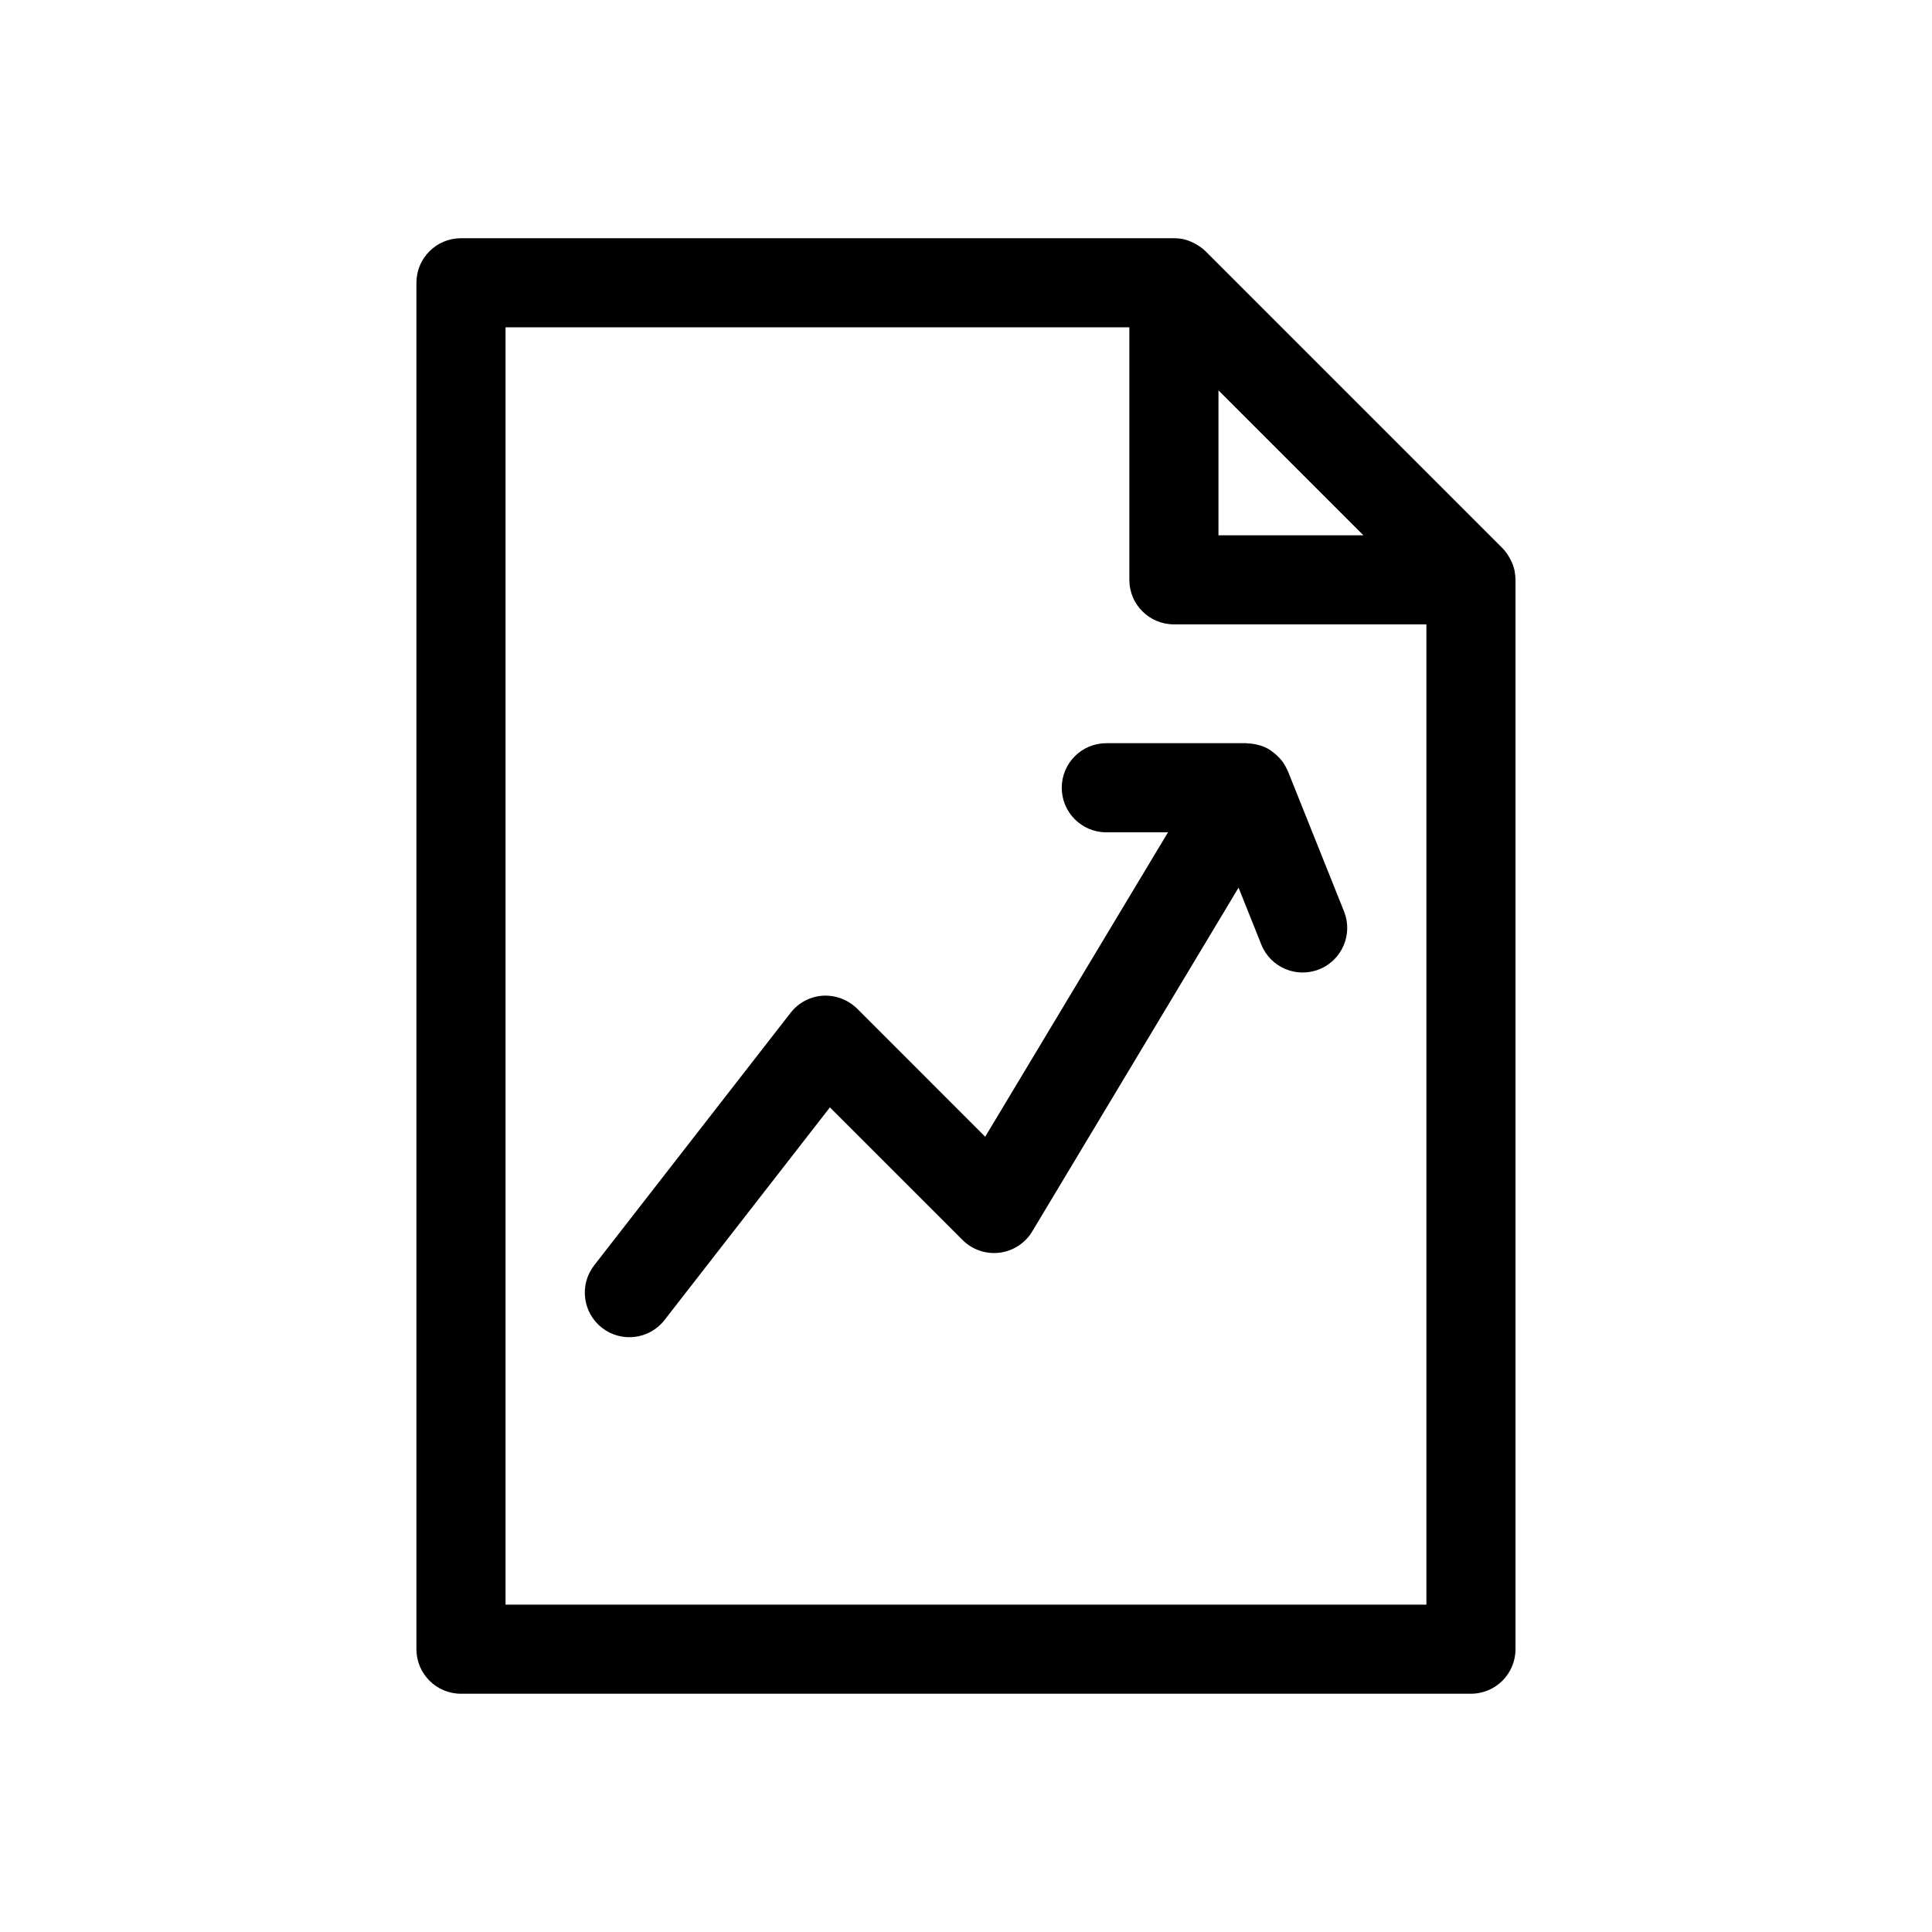 <?xml version="1.0" encoding="UTF-8"?>
<!-- Uploaded to: ICON Repo, www.svgrepo.com, Generator: ICON Repo Mixer Tools -->
<svg fill="#000000" width="800px" height="800px" version="1.1" viewBox="144 144 512 512" xmlns="http://www.w3.org/2000/svg">
 <g>
  <path d="m545.39 295.3c-0.211-1.004-0.559-1.977-1.031-2.891-0.102-0.215-0.215-0.426-0.34-0.629-0.504-0.914-1.125-1.758-1.848-2.512l-78.719-78.719h-0.004c-0.758-0.723-1.605-1.34-2.523-1.844-0.203-0.117-0.395-0.227-0.598-0.332l-0.004 0.004c-0.922-0.473-1.906-0.824-2.918-1.039-0.762-0.145-1.535-0.211-2.309-0.207h-188.93c-6.523 0-11.809 5.289-11.809 11.809v362.11c0 6.523 5.285 11.809 11.809 11.809h267.65c6.519 0 11.809-5.285 11.809-11.809v-283.39c-0.008-0.746-0.082-1.484-0.223-2.215zm-78.484-47.855 38.406 38.41h-38.406zm-188.93 321.8v-338.5h165.31v66.914c0 6.519 5.289 11.805 11.809 11.805h66.914v259.78z"/>
  <path d="m485.31 348.38c0-0.062-0.078-0.117-0.109-0.18v-0.004c-0.402-0.961-0.934-1.867-1.578-2.691-0.125-0.164-0.277-0.301-0.41-0.457h0.004c-0.566-0.645-1.203-1.23-1.898-1.738-0.195-0.141-0.379-0.301-0.582-0.434-0.203-0.133-0.203-0.164-0.316-0.234-0.77-0.457-1.586-0.82-2.438-1.09-0.156-0.055-0.324-0.078-0.48-0.117-0.906-0.254-1.84-0.395-2.781-0.426-0.133 0-0.242-0.055-0.379-0.055h-37.16c-6.523 0-11.809 5.289-11.809 11.809 0 6.523 5.285 11.809 11.809 11.809h16.348l-48.445 80.672-33.914-33.922 0.004 0.004c-2.406-2.379-5.699-3.633-9.078-3.457-3.383 0.203-6.512 1.855-8.586 4.535l-52.043 66.914v-0.004c-4.004 5.148-3.078 12.566 2.07 16.57 5.148 4.004 12.566 3.078 16.57-2.07l43.824-56.348 35.156 35.148c2.57 2.566 6.184 3.809 9.789 3.363 3.609-0.445 6.809-2.527 8.68-5.644l54.672-91.102 6.023 15.066h-0.004c2.418 6.055 9.289 9.004 15.348 6.582 6.055-2.418 9.004-9.289 6.586-15.344z"/>
 </g>
</svg>